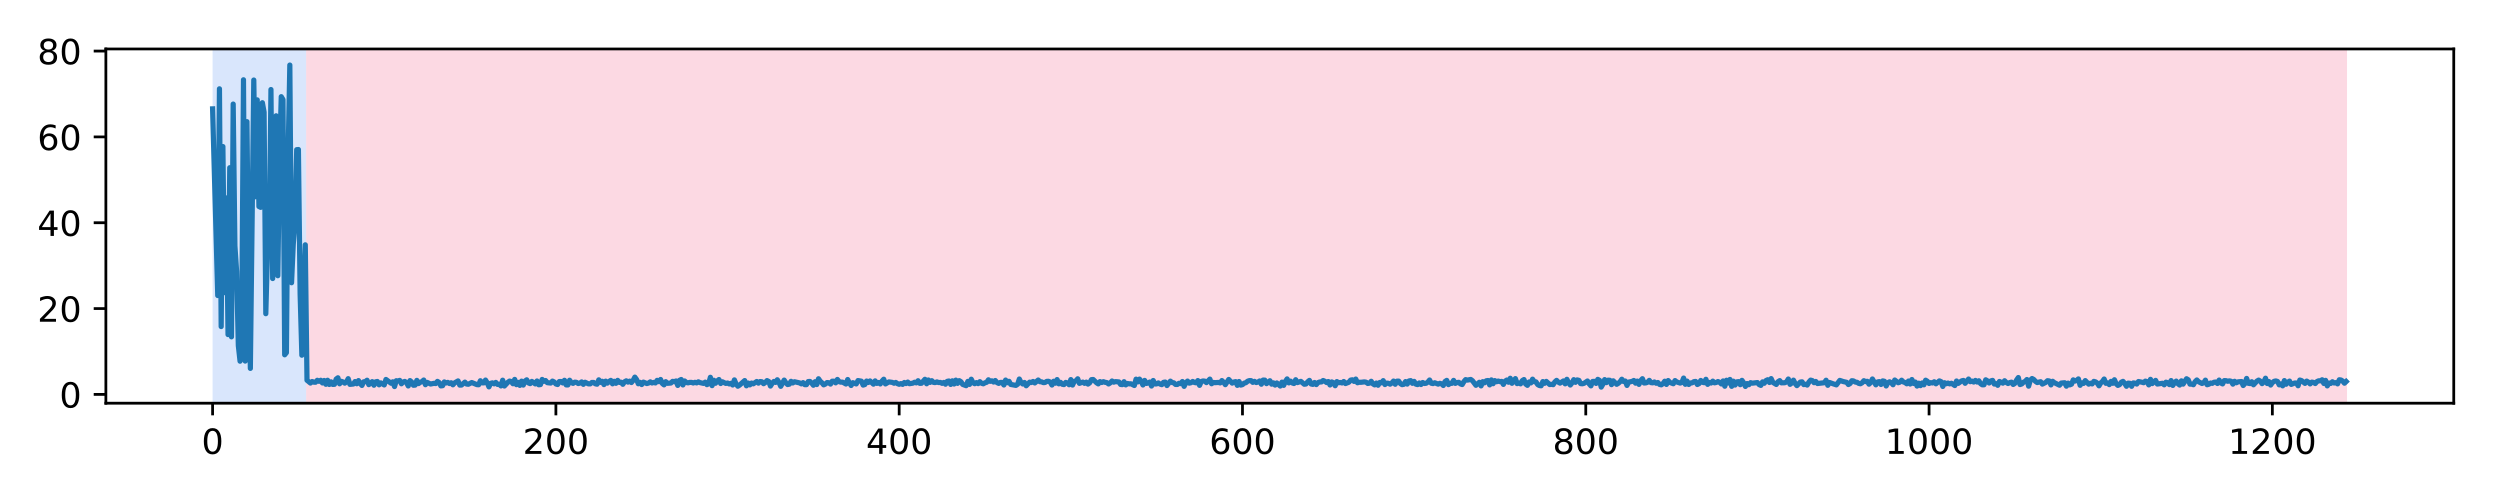 <?xml version="1.0" encoding="utf-8" standalone="no"?>
<!DOCTYPE svg PUBLIC "-//W3C//DTD SVG 1.1//EN"
  "http://www.w3.org/Graphics/SVG/1.1/DTD/svg11.dtd">
<!-- Created with matplotlib (https://matplotlib.org/) -->
<svg height="144pt" version="1.1" viewBox="0 0 720 144" width="720pt" xmlns="http://www.w3.org/2000/svg" xmlns:xlink="http://www.w3.org/1999/xlink">
 <defs>
  <style type="text/css">
*{stroke-linecap:butt;stroke-linejoin:round;}
  </style>
 </defs>
 <g id="figure_1">
  <g id="patch_1">
   <path d="M 0 144 
L 720 144 
L 720 0 
L 0 0 
z
" style="fill:#ffffff;"/>
  </g>
  <g id="axes_1">
   <g id="patch_2">
    <path d="M 30.49 116.12 
L 706.68 116.12 
L 706.68 14.102 
L 30.49 14.102 
z
" style="fill:#ffffff;"/>
   </g>
   <g id="patch_3">
    <path clip-path="url(#p2d9fcac646)" d="M 61.226 116.12 
L 61.226 14.102 
L 88.168 14.102 
L 88.168 116.12 
z
" style="fill:#4286f4;opacity:0.2;"/>
   </g>
   <g id="patch_4">
    <path clip-path="url(#p2d9fcac646)" d="M 88.168 116.12 
L 88.168 14.102 
L 675.944 14.102 
L 675.944 116.12 
z
" style="fill:#f44174;opacity:0.2;"/>
   </g>
   <g id="matplotlib.axis_1">
    <g id="xtick_1">
     <g id="line2d_1">
      <defs>
       <path d="M 0 0 
L 0 3.5 
" id="m9bcba39346" style="stroke:#000000;stroke-width:0.8;"/>
      </defs>
      <g>
       <use style="stroke:#000000;stroke-width:0.8;" x="61.226" xlink:href="#m9bcba39346" y="116.12"/>
      </g>
     </g>
     <g id="text_1">
      <!-- 0 -->
      <defs>
       <path d="M 31.781 66.406 
Q 24.172 66.406 20.328 58.906 
Q 16.5 51.422 16.5 36.375 
Q 16.5 21.391 20.328 13.891 
Q 24.172 6.391 31.781 6.391 
Q 39.453 6.391 43.281 13.891 
Q 47.125 21.391 47.125 36.375 
Q 47.125 51.422 43.281 58.906 
Q 39.453 66.406 31.781 66.406 
z
M 31.781 74.219 
Q 44.047 74.219 50.516 64.516 
Q 56.984 54.828 56.984 36.375 
Q 56.984 17.969 50.516 8.266 
Q 44.047 -1.422 31.781 -1.422 
Q 19.531 -1.422 13.062 8.266 
Q 6.594 17.969 6.594 36.375 
Q 6.594 54.828 13.062 64.516 
Q 19.531 74.219 31.781 74.219 
z
" id="DejaVuSans-48"/>
      </defs>
      <g transform="translate(58.045 130.718)scale(0.1 -0.1)">
       <use xlink:href="#DejaVuSans-48"/>
      </g>
     </g>
    </g>
    <g id="xtick_2">
     <g id="line2d_2">
      <g>
       <use style="stroke:#000000;stroke-width:0.8;" x="160.095" xlink:href="#m9bcba39346" y="116.12"/>
      </g>
     </g>
     <g id="text_2">
      <!-- 200 -->
      <defs>
       <path d="M 19.188 8.297 
L 53.609 8.297 
L 53.609 0 
L 7.328 0 
L 7.328 8.297 
Q 12.938 14.109 22.625 23.891 
Q 32.328 33.688 34.812 36.531 
Q 39.547 41.844 41.422 45.531 
Q 43.312 49.219 43.312 52.781 
Q 43.312 58.594 39.234 62.25 
Q 35.156 65.922 28.609 65.922 
Q 23.969 65.922 18.812 64.312 
Q 13.672 62.703 7.812 59.422 
L 7.812 69.391 
Q 13.766 71.781 18.938 73 
Q 24.125 74.219 28.422 74.219 
Q 39.75 74.219 46.484 68.547 
Q 53.219 62.891 53.219 53.422 
Q 53.219 48.922 51.531 44.891 
Q 49.859 40.875 45.406 35.406 
Q 44.188 33.984 37.641 27.219 
Q 31.109 20.453 19.188 8.297 
z
" id="DejaVuSans-50"/>
      </defs>
      <g transform="translate(150.551 130.718)scale(0.1 -0.1)">
       <use xlink:href="#DejaVuSans-50"/>
       <use x="63.623" xlink:href="#DejaVuSans-48"/>
       <use x="127.246" xlink:href="#DejaVuSans-48"/>
      </g>
     </g>
    </g>
    <g id="xtick_3">
     <g id="line2d_3">
      <g>
       <use style="stroke:#000000;stroke-width:0.8;" x="258.964" xlink:href="#m9bcba39346" y="116.12"/>
      </g>
     </g>
     <g id="text_3">
      <!-- 400 -->
      <defs>
       <path d="M 37.797 64.312 
L 12.891 25.391 
L 37.797 25.391 
z
M 35.203 72.906 
L 47.609 72.906 
L 47.609 25.391 
L 58.016 25.391 
L 58.016 17.188 
L 47.609 17.188 
L 47.609 0 
L 37.797 0 
L 37.797 17.188 
L 4.891 17.188 
L 4.891 26.703 
z
" id="DejaVuSans-52"/>
      </defs>
      <g transform="translate(249.42 130.718)scale(0.1 -0.1)">
       <use xlink:href="#DejaVuSans-52"/>
       <use x="63.623" xlink:href="#DejaVuSans-48"/>
       <use x="127.246" xlink:href="#DejaVuSans-48"/>
      </g>
     </g>
    </g>
    <g id="xtick_4">
     <g id="line2d_4">
      <g>
       <use style="stroke:#000000;stroke-width:0.8;" x="357.833" xlink:href="#m9bcba39346" y="116.12"/>
      </g>
     </g>
     <g id="text_4">
      <!-- 600 -->
      <defs>
       <path d="M 33.016 40.375 
Q 26.375 40.375 22.484 35.828 
Q 18.609 31.297 18.609 23.391 
Q 18.609 15.531 22.484 10.953 
Q 26.375 6.391 33.016 6.391 
Q 39.656 6.391 43.531 10.953 
Q 47.406 15.531 47.406 23.391 
Q 47.406 31.297 43.531 35.828 
Q 39.656 40.375 33.016 40.375 
z
M 52.594 71.297 
L 52.594 62.312 
Q 48.875 64.062 45.094 64.984 
Q 41.312 65.922 37.594 65.922 
Q 27.828 65.922 22.672 59.328 
Q 17.531 52.734 16.797 39.406 
Q 19.672 43.656 24.016 45.922 
Q 28.375 48.188 33.594 48.188 
Q 44.578 48.188 50.953 41.516 
Q 57.328 34.859 57.328 23.391 
Q 57.328 12.156 50.688 5.359 
Q 44.047 -1.422 33.016 -1.422 
Q 20.359 -1.422 13.672 8.266 
Q 6.984 17.969 6.984 36.375 
Q 6.984 53.656 15.188 63.938 
Q 23.391 74.219 37.203 74.219 
Q 40.922 74.219 44.703 73.484 
Q 48.484 72.75 52.594 71.297 
z
" id="DejaVuSans-54"/>
      </defs>
      <g transform="translate(348.289 130.718)scale(0.1 -0.1)">
       <use xlink:href="#DejaVuSans-54"/>
       <use x="63.623" xlink:href="#DejaVuSans-48"/>
       <use x="127.246" xlink:href="#DejaVuSans-48"/>
      </g>
     </g>
    </g>
    <g id="xtick_5">
     <g id="line2d_5">
      <g>
       <use style="stroke:#000000;stroke-width:0.8;" x="456.702" xlink:href="#m9bcba39346" y="116.12"/>
      </g>
     </g>
     <g id="text_5">
      <!-- 800 -->
      <defs>
       <path d="M 31.781 34.625 
Q 24.75 34.625 20.719 30.859 
Q 16.703 27.094 16.703 20.516 
Q 16.703 13.922 20.719 10.156 
Q 24.75 6.391 31.781 6.391 
Q 38.812 6.391 42.859 10.172 
Q 46.922 13.969 46.922 20.516 
Q 46.922 27.094 42.891 30.859 
Q 38.875 34.625 31.781 34.625 
z
M 21.922 38.812 
Q 15.578 40.375 12.031 44.719 
Q 8.5 49.078 8.5 55.328 
Q 8.5 64.062 14.719 69.141 
Q 20.953 74.219 31.781 74.219 
Q 42.672 74.219 48.875 69.141 
Q 55.078 64.062 55.078 55.328 
Q 55.078 49.078 51.531 44.719 
Q 48 40.375 41.703 38.812 
Q 48.828 37.156 52.797 32.312 
Q 56.781 27.484 56.781 20.516 
Q 56.781 9.906 50.312 4.234 
Q 43.844 -1.422 31.781 -1.422 
Q 19.734 -1.422 13.25 4.234 
Q 6.781 9.906 6.781 20.516 
Q 6.781 27.484 10.781 32.312 
Q 14.797 37.156 21.922 38.812 
z
M 18.312 54.391 
Q 18.312 48.734 21.844 45.562 
Q 25.391 42.391 31.781 42.391 
Q 38.141 42.391 41.719 45.562 
Q 45.312 48.734 45.312 54.391 
Q 45.312 60.062 41.719 63.234 
Q 38.141 66.406 31.781 66.406 
Q 25.391 66.406 21.844 63.234 
Q 18.312 60.062 18.312 54.391 
z
" id="DejaVuSans-56"/>
      </defs>
      <g transform="translate(447.158 130.718)scale(0.1 -0.1)">
       <use xlink:href="#DejaVuSans-56"/>
       <use x="63.623" xlink:href="#DejaVuSans-48"/>
       <use x="127.246" xlink:href="#DejaVuSans-48"/>
      </g>
     </g>
    </g>
    <g id="xtick_6">
     <g id="line2d_6">
      <g>
       <use style="stroke:#000000;stroke-width:0.8;" x="555.571" xlink:href="#m9bcba39346" y="116.12"/>
      </g>
     </g>
     <g id="text_6">
      <!-- 1000 -->
      <defs>
       <path d="M 12.406 8.297 
L 28.516 8.297 
L 28.516 63.922 
L 10.984 60.406 
L 10.984 69.391 
L 28.422 72.906 
L 38.281 72.906 
L 38.281 8.297 
L 54.391 8.297 
L 54.391 0 
L 12.406 0 
z
" id="DejaVuSans-49"/>
      </defs>
      <g transform="translate(542.846 130.718)scale(0.1 -0.1)">
       <use xlink:href="#DejaVuSans-49"/>
       <use x="63.623" xlink:href="#DejaVuSans-48"/>
       <use x="127.246" xlink:href="#DejaVuSans-48"/>
       <use x="190.869" xlink:href="#DejaVuSans-48"/>
      </g>
     </g>
    </g>
    <g id="xtick_7">
     <g id="line2d_7">
      <g>
       <use style="stroke:#000000;stroke-width:0.8;" x="654.44" xlink:href="#m9bcba39346" y="116.12"/>
      </g>
     </g>
     <g id="text_7">
      <!-- 1200 -->
      <g transform="translate(641.715 130.718)scale(0.1 -0.1)">
       <use xlink:href="#DejaVuSans-49"/>
       <use x="63.623" xlink:href="#DejaVuSans-50"/>
       <use x="127.246" xlink:href="#DejaVuSans-48"/>
       <use x="190.869" xlink:href="#DejaVuSans-48"/>
      </g>
     </g>
    </g>
   </g>
   <g id="matplotlib.axis_2">
    <g id="ytick_1">
     <g id="line2d_8">
      <defs>
       <path d="M 0 0 
L -3.5 0 
" id="mc71d0587fc" style="stroke:#000000;stroke-width:0.8;"/>
      </defs>
      <g>
       <use style="stroke:#000000;stroke-width:0.8;" x="30.49" xlink:href="#mc71d0587fc" y="113.586"/>
      </g>
     </g>
     <g id="text_8">
      <!-- 0 -->
      <g transform="translate(17.128 117.385)scale(0.1 -0.1)">
       <use xlink:href="#DejaVuSans-48"/>
      </g>
     </g>
    </g>
    <g id="ytick_2">
     <g id="line2d_9">
      <g>
       <use style="stroke:#000000;stroke-width:0.8;" x="30.49" xlink:href="#mc71d0587fc" y="88.866"/>
      </g>
     </g>
     <g id="text_9">
      <!-- 20 -->
      <g transform="translate(10.765 92.665)scale(0.1 -0.1)">
       <use xlink:href="#DejaVuSans-50"/>
       <use x="63.623" xlink:href="#DejaVuSans-48"/>
      </g>
     </g>
    </g>
    <g id="ytick_3">
     <g id="line2d_10">
      <g>
       <use style="stroke:#000000;stroke-width:0.8;" x="30.49" xlink:href="#mc71d0587fc" y="64.147"/>
      </g>
     </g>
     <g id="text_10">
      <!-- 40 -->
      <g transform="translate(10.765 67.946)scale(0.1 -0.1)">
       <use xlink:href="#DejaVuSans-52"/>
       <use x="63.623" xlink:href="#DejaVuSans-48"/>
      </g>
     </g>
    </g>
    <g id="ytick_4">
     <g id="line2d_11">
      <g>
       <use style="stroke:#000000;stroke-width:0.8;" x="30.49" xlink:href="#mc71d0587fc" y="39.427"/>
      </g>
     </g>
     <g id="text_11">
      <!-- 60 -->
      <g transform="translate(10.765 43.226)scale(0.1 -0.1)">
       <use xlink:href="#DejaVuSans-54"/>
       <use x="63.623" xlink:href="#DejaVuSans-48"/>
      </g>
     </g>
    </g>
    <g id="ytick_5">
     <g id="line2d_12">
      <g>
       <use style="stroke:#000000;stroke-width:0.8;" x="30.49" xlink:href="#mc71d0587fc" y="14.707"/>
      </g>
     </g>
     <g id="text_12">
      <!-- 80 -->
      <g transform="translate(10.765 18.507)scale(0.1 -0.1)">
       <use xlink:href="#DejaVuSans-56"/>
       <use x="63.623" xlink:href="#DejaVuSans-48"/>
      </g>
     </g>
    </g>
   </g>
   <g id="line2d_13">
    <path clip-path="url(#p2d9fcac646)" d="M 61.226 31.355 
L 62.709 85.108 
L 63.203 25.582 
L 63.698 94.045 
L 64.192 42.209 
L 64.686 84.276 
L 65.181 57.007 
L 65.675 96.355 
L 66.169 48.303 
L 66.664 97.005 
L 67.158 29.977 
L 67.652 70.802 
L 68.147 78.225 
L 68.641 99.557 
L 69.135 104.02 
L 69.63 91.896 
L 70.124 22.98 
L 70.618 103.985 
L 71.113 35.036 
L 71.607 80.405 
L 72.102 106.094 
L 73.09 23.055 
L 73.585 56.662 
L 74.079 28.766 
L 74.573 59.463 
L 75.068 59.712 
L 75.562 29.583 
L 76.056 32.314 
L 76.551 90.34 
L 77.045 71.847 
L 77.539 70.776 
L 78.034 25.792 
L 78.528 80.214 
L 79.517 33.354 
L 80.011 79.405 
L 80.505 45.879 
L 81 27.847 
L 81.494 28.675 
L 81.988 102.177 
L 82.483 101.566 
L 82.977 44.598 
L 83.471 18.74 
L 83.966 81.425 
L 84.46 70.297 
L 84.954 64.293 
L 85.449 43.112 
L 85.943 43.064 
L 86.438 84.769 
L 86.932 102.299 
L 87.426 84.147 
L 87.921 70.51 
L 88.415 109.506 
L 89.404 110.319 
L 89.898 109.881 
L 90.392 110.066 
L 90.887 110.079 
L 91.381 109.523 
L 91.875 109.818 
L 92.37 109.519 
L 92.864 110.29 
L 93.358 109.579 
L 93.853 110.677 
L 94.347 109.513 
L 94.841 110.729 
L 95.336 109.969 
L 95.83 110.711 
L 96.324 110.684 
L 96.819 109.183 
L 97.313 108.804 
L 97.807 110.535 
L 98.302 109.826 
L 98.796 110.002 
L 99.29 110.348 
L 99.785 110.002 
L 100.279 109.061 
L 100.774 110.695 
L 101.762 110.598 
L 102.257 109.891 
L 102.751 110.523 
L 103.245 109.612 
L 103.74 110.454 
L 104.234 111.004 
L 104.728 109.969 
L 105.223 109.902 
L 105.717 109.507 
L 106.211 110.775 
L 107.2 109.915 
L 107.694 110.943 
L 108.189 109.965 
L 108.683 109.866 
L 109.177 110.826 
L 109.672 110.272 
L 110.66 110.86 
L 111.155 109.287 
L 112.638 110.377 
L 113.132 109.958 
L 113.626 111.322 
L 114.121 109.651 
L 114.615 109.742 
L 115.11 109.55 
L 115.604 110.53 
L 116.098 110.014 
L 116.593 109.851 
L 117.087 110.229 
L 117.581 111.157 
L 118.076 109.615 
L 118.57 110.025 
L 119.064 110.953 
L 119.559 110.91 
L 120.053 109.549 
L 120.547 110.471 
L 121.042 110.09 
L 121.536 109.91 
L 122.03 109.45 
L 122.525 110.793 
L 123.019 110.133 
L 124.008 110.601 
L 124.996 110.397 
L 125.491 110.465 
L 125.985 109.84 
L 126.479 110.171 
L 126.974 111.136 
L 127.468 111.077 
L 127.963 109.997 
L 128.457 110.297 
L 128.951 110.127 
L 129.446 110.459 
L 129.94 110.238 
L 130.434 110.824 
L 130.929 110.27 
L 131.917 109.709 
L 132.412 110.913 
L 132.906 110.893 
L 133.895 110.054 
L 134.389 110.606 
L 134.883 110.663 
L 135.872 110.17 
L 137.355 110.775 
L 137.849 110.809 
L 138.344 109.657 
L 138.838 110.269 
L 139.332 110.27 
L 139.827 109.461 
L 140.321 110.255 
L 140.815 111.414 
L 141.31 110.398 
L 141.804 110.261 
L 142.299 110.548 
L 142.793 110.138 
L 143.287 110.705 
L 143.782 110.667 
L 144.276 111.142 
L 144.77 109.5 
L 145.265 111.173 
L 146.253 110.114 
L 146.748 109.754 
L 147.242 109.89 
L 147.736 110.517 
L 148.231 109.272 
L 148.725 110.778 
L 149.219 110.129 
L 149.714 110.99 
L 150.208 109.772 
L 150.702 110.9 
L 151.197 109.754 
L 151.691 109.391 
L 152.185 110.279 
L 152.68 110.484 
L 153.174 109.849 
L 154.163 110.566 
L 154.657 109.729 
L 155.151 110.81 
L 155.646 110.757 
L 156.14 109.279 
L 156.635 109.831 
L 157.129 109.596 
L 157.623 110.209 
L 158.612 110.32 
L 159.106 109.761 
L 159.601 110.005 
L 160.095 110.585 
L 160.589 110.739 
L 161.084 109.884 
L 161.578 109.88 
L 162.072 110.288 
L 162.567 109.523 
L 163.061 110.851 
L 163.555 110.86 
L 164.05 109.508 
L 164.544 110.188 
L 165.038 110.409 
L 165.533 110.061 
L 166.027 110.112 
L 166.521 110.454 
L 167.016 110.344 
L 167.51 109.991 
L 168.004 110.69 
L 168.499 110.089 
L 169.487 110.559 
L 169.982 110.558 
L 170.476 110.144 
L 170.971 110.152 
L 171.465 110.547 
L 171.959 110.644 
L 172.454 109.395 
L 172.948 110.126 
L 173.442 109.814 
L 173.937 110.76 
L 174.431 109.774 
L 174.925 110.339 
L 175.42 109.853 
L 175.914 109.554 
L 176.408 110.542 
L 176.903 109.817 
L 177.397 110.393 
L 177.891 109.546 
L 178.386 110.136 
L 178.88 110.073 
L 179.374 110.675 
L 179.869 109.958 
L 180.363 109.68 
L 180.857 110.048 
L 181.352 109.768 
L 181.846 110.164 
L 182.34 109.563 
L 182.835 108.615 
L 183.329 109.297 
L 183.824 110.523 
L 184.318 110.121 
L 184.812 110.748 
L 185.307 110.048 
L 186.295 110.46 
L 186.79 110.316 
L 187.284 109.972 
L 187.778 110.298 
L 188.273 110.141 
L 188.767 110.285 
L 189.261 109.543 
L 189.756 109.912 
L 190.25 109.293 
L 190.744 110.438 
L 191.239 110.838 
L 191.733 109.927 
L 192.227 110.392 
L 193.216 110.314 
L 193.71 109.833 
L 194.205 109.922 
L 194.699 109.724 
L 195.193 111.004 
L 195.688 109.544 
L 196.182 109.295 
L 196.676 110.866 
L 197.171 109.72 
L 197.665 110.157 
L 198.16 110.261 
L 198.654 110.133 
L 199.148 110.124 
L 199.643 110.302 
L 200.137 110.105 
L 200.631 110.276 
L 201.126 109.965 
L 201.62 110.199 
L 202.609 110.418 
L 203.103 110.059 
L 203.597 110.777 
L 204.092 110.496 
L 204.586 108.661 
L 205.08 111.061 
L 205.575 109.511 
L 206.069 110.378 
L 206.563 109.721 
L 207.058 109.308 
L 207.552 110.454 
L 208.046 109.957 
L 209.035 110.425 
L 209.529 110.31 
L 210.024 110.568 
L 210.518 110.4 
L 211.012 110.877 
L 211.507 109.412 
L 212.001 110.597 
L 212.496 111.23 
L 212.99 110.913 
L 214.473 109.604 
L 214.967 111.111 
L 215.462 110.315 
L 215.956 110.841 
L 216.45 110.317 
L 216.945 110.538 
L 217.933 109.873 
L 218.428 110.345 
L 218.922 109.885 
L 219.416 109.947 
L 219.911 110.505 
L 220.405 110.165 
L 220.899 109.617 
L 221.394 109.87 
L 221.888 111.185 
L 222.382 110.41 
L 222.877 109.86 
L 223.371 110.131 
L 223.865 109.374 
L 224.36 110.162 
L 224.854 111.26 
L 225.843 109.471 
L 226.337 110.256 
L 226.832 110.747 
L 227.326 110.642 
L 227.82 109.826 
L 228.315 110.29 
L 228.809 109.944 
L 230.292 110.277 
L 230.786 110.55 
L 231.281 110.195 
L 231.775 110.778 
L 232.269 110.777 
L 232.764 109.891 
L 233.258 109.859 
L 233.752 110.304 
L 234.247 110.95 
L 234.741 109.936 
L 235.235 110.75 
L 235.73 109.086 
L 236.224 109.799 
L 236.718 110.235 
L 237.213 110.834 
L 237.707 110.605 
L 238.201 110.175 
L 238.696 110.225 
L 239.19 110.614 
L 239.685 109.782 
L 240.179 109.788 
L 240.673 110.262 
L 241.168 109.285 
L 241.662 109.928 
L 242.156 110.063 
L 242.651 110.048 
L 243.639 110.595 
L 244.134 109.305 
L 244.628 110.295 
L 245.122 111.018 
L 245.617 110.212 
L 246.605 110.573 
L 247.1 109.607 
L 248.088 109.781 
L 248.583 110.906 
L 249.077 110.745 
L 249.571 109.744 
L 250.066 110.158 
L 250.56 109.712 
L 251.549 110.636 
L 252.043 109.696 
L 252.537 110.414 
L 253.032 110.165 
L 253.526 110.577 
L 254.021 109.762 
L 254.515 109.218 
L 255.009 110.57 
L 255.998 109.994 
L 256.987 110.129 
L 257.481 110.371 
L 257.975 110.143 
L 258.47 110.488 
L 258.964 110.672 
L 259.458 110.474 
L 259.953 110.699 
L 260.447 110.158 
L 260.941 110.463 
L 261.436 110.04 
L 261.93 110.506 
L 262.919 110.346 
L 263.413 110.083 
L 263.907 110.269 
L 264.402 109.653 
L 264.896 110.401 
L 265.39 110.379 
L 266.379 109.24 
L 266.873 110.525 
L 267.368 109.436 
L 267.862 110.132 
L 268.357 109.643 
L 268.851 110.12 
L 269.345 110.192 
L 269.84 109.984 
L 270.334 110.185 
L 270.828 110.136 
L 271.323 110.405 
L 271.817 110.143 
L 272.311 110.65 
L 272.806 109.825 
L 273.3 109.731 
L 273.794 110.717 
L 274.289 109.674 
L 274.783 110.594 
L 275.277 109.48 
L 275.772 110.41 
L 276.266 109.633 
L 276.76 109.943 
L 277.255 110.713 
L 278.243 111.075 
L 278.738 109.846 
L 279.232 110.708 
L 279.726 109.215 
L 280.221 110.215 
L 280.715 110.508 
L 281.209 110.195 
L 281.704 110.48 
L 282.198 109.926 
L 282.693 110.384 
L 283.187 110.534 
L 283.681 110.241 
L 284.176 110.092 
L 284.67 109.385 
L 285.164 109.823 
L 285.659 109.685 
L 286.153 110.025 
L 286.647 109.593 
L 287.142 110.192 
L 287.636 110.415 
L 288.13 110.124 
L 288.625 110.135 
L 289.119 110.876 
L 289.613 109.461 
L 290.108 110.217 
L 290.602 109.822 
L 291.096 110.724 
L 292.085 110.899 
L 292.579 110.99 
L 293.074 110.662 
L 293.568 109.16 
L 294.062 110.148 
L 294.557 110.588 
L 295.051 110.151 
L 295.546 111.099 
L 296.534 110.061 
L 297.029 110.165 
L 297.523 109.866 
L 298.017 110.292 
L 299.006 109.447 
L 299.5 109.931 
L 299.995 109.971 
L 300.489 110.205 
L 300.983 110.151 
L 301.478 109.825 
L 301.972 109.811 
L 302.466 110.046 
L 302.961 110.889 
L 303.455 109.803 
L 303.949 110.363 
L 304.444 109.318 
L 304.938 110.544 
L 305.432 110.115 
L 305.927 110.665 
L 306.421 110.761 
L 306.915 110.139 
L 307.41 110.273 
L 307.904 110.802 
L 308.398 109.321 
L 308.893 110.894 
L 309.387 109.847 
L 309.882 109.697 
L 310.376 109.094 
L 310.87 110.405 
L 311.859 110.043 
L 312.353 110.408 
L 312.848 110.054 
L 313.342 110.616 
L 313.836 110.25 
L 314.331 109.345 
L 314.825 109.291 
L 315.814 110.242 
L 316.308 110.562 
L 316.802 109.909 
L 317.297 110.16 
L 317.791 109.926 
L 318.285 110.114 
L 318.78 110.182 
L 319.274 110.58 
L 319.768 110.255 
L 320.263 109.729 
L 320.757 110.066 
L 321.251 109.907 
L 322.24 109.994 
L 322.734 110.724 
L 323.229 110.774 
L 323.723 109.929 
L 324.218 110.846 
L 324.712 110.447 
L 325.206 110.55 
L 325.701 110.524 
L 326.689 111.018 
L 327.184 109.202 
L 327.678 109.988 
L 328.172 109.186 
L 328.667 109.853 
L 329.161 110.875 
L 329.655 109.562 
L 330.15 110.428 
L 330.644 110.297 
L 331.138 110.028 
L 331.633 111.174 
L 332.127 109.587 
L 332.621 110.584 
L 333.116 110.56 
L 333.61 110.282 
L 334.104 110.618 
L 334.599 110.779 
L 335.093 110.112 
L 335.587 110.035 
L 336.082 111.038 
L 337.07 109.774 
L 337.565 110.176 
L 338.059 110.252 
L 338.554 110.72 
L 339.048 110.733 
L 339.542 110.392 
L 340.037 110.484 
L 340.531 109.881 
L 341.025 111.267 
L 341.52 110.236 
L 342.014 109.755 
L 342.508 110.343 
L 343.003 110.227 
L 343.497 109.862 
L 343.991 110.154 
L 344.486 110.25 
L 344.98 109.607 
L 345.474 110.979 
L 345.969 109.877 
L 346.463 109.714 
L 346.957 109.771 
L 347.452 110.191 
L 348.44 109.187 
L 348.935 110.518 
L 349.429 110.145 
L 349.923 110.206 
L 350.912 110.142 
L 351.407 110.279 
L 351.901 109.609 
L 352.395 110.087 
L 352.89 110.78 
L 353.878 109.285 
L 354.867 110.34 
L 355.361 110.025 
L 355.856 109.913 
L 356.35 110.982 
L 356.844 109.878 
L 357.339 110.902 
L 357.833 110.773 
L 358.327 110.344 
L 358.822 110.215 
L 359.316 109.79 
L 359.81 109.619 
L 360.305 109.626 
L 360.799 110.116 
L 361.293 109.833 
L 361.788 110.167 
L 362.282 110.041 
L 362.776 109.722 
L 363.271 110.656 
L 363.765 109.467 
L 364.259 109.474 
L 364.754 110.487 
L 365.743 109.659 
L 366.237 110.635 
L 366.731 110.258 
L 367.226 110.9 
L 367.72 110.287 
L 368.709 111.178 
L 369.203 110.058 
L 369.697 110.985 
L 370.192 109.86 
L 370.686 109.128 
L 371.18 110.273 
L 371.675 109.775 
L 372.169 110.292 
L 372.663 110.452 
L 373.158 109.365 
L 373.652 110.184 
L 374.641 109.837 
L 375.629 110.662 
L 376.124 110.589 
L 376.618 109.968 
L 377.112 109.553 
L 377.607 110.594 
L 378.101 110.702 
L 378.595 110.16 
L 379.09 110.757 
L 379.584 110.187 
L 380.079 110.009 
L 380.573 110.002 
L 381.067 109.587 
L 381.562 109.811 
L 382.056 110.169 
L 382.55 109.889 
L 383.045 110.873 
L 383.539 109.995 
L 384.033 110.226 
L 384.528 111.086 
L 385.022 109.898 
L 385.516 110.232 
L 386.011 110.154 
L 386.505 110.29 
L 386.999 109.879 
L 387.494 110.459 
L 388.482 110.081 
L 388.977 109.471 
L 389.471 109.384 
L 389.965 109.844 
L 390.46 109.173 
L 390.954 110.234 
L 391.448 110.083 
L 391.943 110.105 
L 392.931 109.983 
L 393.426 110.064 
L 393.92 110.435 
L 394.415 110.345 
L 394.909 109.812 
L 395.403 110.552 
L 395.898 110.849 
L 396.392 110.316 
L 396.886 110.951 
L 397.381 110.155 
L 397.875 110.242 
L 398.369 109.627 
L 398.864 110.75 
L 399.358 110.336 
L 399.852 110.385 
L 400.347 110.64 
L 400.841 110.312 
L 401.335 109.746 
L 401.83 110.665 
L 402.324 109.779 
L 402.818 109.762 
L 403.313 110.482 
L 403.807 110.78 
L 404.301 110.681 
L 404.796 109.894 
L 405.29 110.613 
L 405.784 109.717 
L 406.279 109.62 
L 406.773 110.393 
L 407.268 109.841 
L 407.762 110.631 
L 408.256 110.761 
L 408.751 110.291 
L 409.245 110.741 
L 409.739 110.164 
L 410.234 110.439 
L 410.728 110.383 
L 411.222 110.044 
L 411.717 109.443 
L 412.211 110.367 
L 412.705 110.473 
L 413.2 110.235 
L 414.188 110.628 
L 414.683 110.401 
L 415.177 110.547 
L 415.671 111.018 
L 416.166 109.885 
L 416.66 109.553 
L 417.154 110.769 
L 417.649 110.424 
L 418.143 110.399 
L 418.637 109.554 
L 419.132 110.412 
L 419.626 110.182 
L 420.12 110.106 
L 420.615 110.571 
L 421.109 110.746 
L 421.604 109.92 
L 422.098 109.333 
L 422.592 109.475 
L 423.581 109.285 
L 424.075 109.657 
L 425.064 110.963 
L 426.053 110.099 
L 426.547 111.137 
L 427.041 109.914 
L 427.536 110.256 
L 428.03 109.67 
L 428.524 109.59 
L 429.019 110.849 
L 429.513 109.412 
L 430.007 110.506 
L 430.502 109.613 
L 430.996 109.945 
L 431.49 109.744 
L 431.985 109.925 
L 432.479 109.847 
L 432.973 110.707 
L 433.468 109.784 
L 433.962 109.45 
L 434.456 110.083 
L 434.951 108.94 
L 435.445 110.388 
L 436.434 109.042 
L 436.928 110.48 
L 437.423 110.311 
L 437.917 110.548 
L 438.411 109.617 
L 438.906 109.315 
L 439.4 110.611 
L 439.894 110.975 
L 440.389 110.006 
L 440.883 110.281 
L 441.377 109.202 
L 441.872 109.925 
L 442.366 109.986 
L 442.86 110.762 
L 443.355 111.037 
L 443.849 111.099 
L 444.343 109.895 
L 444.838 110.397 
L 445.332 109.847 
L 446.321 110.752 
L 446.815 110.675 
L 447.309 110.781 
L 447.804 109.99 
L 448.298 109.55 
L 448.792 110.055 
L 449.287 110.34 
L 450.276 109.712 
L 450.77 110.544 
L 451.264 109.241 
L 451.759 110.262 
L 452.253 110.884 
L 452.747 110.27 
L 453.242 109.346 
L 453.736 110.116 
L 454.23 109.413 
L 454.725 109.545 
L 455.219 110.477 
L 455.713 110.531 
L 456.208 110.389 
L 457.196 109.732 
L 457.691 110.554 
L 458.185 111.125 
L 458.679 109.86 
L 459.174 109.834 
L 459.668 110.424 
L 460.162 109.258 
L 460.657 109.549 
L 461.151 111.483 
L 461.645 110.625 
L 462.14 109.33 
L 462.634 110.196 
L 463.129 109.489 
L 463.623 109.522 
L 464.117 110.777 
L 464.612 109.68 
L 465.6 110.677 
L 466.095 110.371 
L 466.589 109.933 
L 467.083 109.219 
L 467.578 109.862 
L 468.072 109.736 
L 468.566 111 
L 469.061 110.047 
L 470.049 109.843 
L 470.544 109.582 
L 471.038 110.354 
L 471.532 109.76 
L 472.027 110.702 
L 472.521 109.635 
L 473.015 109.069 
L 473.51 110.306 
L 474.004 110.27 
L 474.498 110.094 
L 474.993 109.547 
L 475.487 110.198 
L 475.981 110.257 
L 476.476 110.01 
L 476.97 110.377 
L 477.465 110.162 
L 477.959 110.714 
L 478.453 110.833 
L 478.948 110.471 
L 479.442 109.791 
L 479.936 110.715 
L 480.431 109.597 
L 480.925 110.138 
L 481.914 110.517 
L 482.408 109.609 
L 482.902 110.006 
L 483.891 110.329 
L 484.385 110.15 
L 484.88 108.888 
L 485.374 110.68 
L 485.868 109.759 
L 486.363 110.724 
L 486.857 110.3 
L 487.351 110.254 
L 487.846 109.915 
L 488.34 109.853 
L 488.834 110.735 
L 489.329 110.481 
L 489.823 109.578 
L 490.317 110.098 
L 490.812 110.215 
L 491.306 109.24 
L 491.801 110.697 
L 492.295 110.15 
L 492.789 110.316 
L 493.284 109.772 
L 493.778 110.253 
L 494.272 110.151 
L 494.767 109.889 
L 495.261 110.115 
L 495.755 110.581 
L 496.25 109.716 
L 496.744 111.231 
L 497.238 109.51 
L 497.733 110.3 
L 498.227 109.282 
L 498.721 111.262 
L 499.216 109.786 
L 499.71 110.893 
L 500.204 109.979 
L 500.699 109.91 
L 501.193 110.789 
L 501.687 109.544 
L 502.182 110.254 
L 502.676 111.294 
L 503.17 110.464 
L 503.665 110.793 
L 504.159 110.207 
L 504.654 110.356 
L 506.137 110.173 
L 506.631 110.769 
L 507.125 110.989 
L 507.62 109.981 
L 508.114 110.378 
L 508.608 109.6 
L 509.103 109.368 
L 509.597 110.155 
L 510.091 109.041 
L 510.586 110.127 
L 511.574 110.721 
L 512.069 109.937 
L 512.563 109.622 
L 513.057 110.26 
L 514.046 110.232 
L 514.54 109.953 
L 515.035 109.159 
L 515.529 110.686 
L 516.023 110.308 
L 516.518 109.482 
L 517.012 110.453 
L 517.506 111.061 
L 518.495 110.038 
L 518.99 109.968 
L 519.484 110.763 
L 519.978 110.672 
L 520.473 110.901 
L 520.967 110.036 
L 521.461 109.477 
L 521.956 109.614 
L 522.45 110.213 
L 522.944 109.865 
L 523.439 110.451 
L 525.416 110.226 
L 525.91 109.51 
L 526.405 110.965 
L 526.899 110.154 
L 527.888 110.519 
L 528.876 110.843 
L 529.865 109.558 
L 530.854 109.891 
L 531.842 110.106 
L 532.337 110.743 
L 532.831 110.451 
L 533.326 109.651 
L 533.82 109.708 
L 534.314 110.045 
L 534.809 110.085 
L 535.303 110.413 
L 535.797 110.524 
L 536.292 110.238 
L 536.786 109.645 
L 537.28 109.89 
L 537.775 109.819 
L 538.269 110.642 
L 538.763 110.159 
L 539.258 109.147 
L 540.246 110.833 
L 540.741 110.004 
L 541.235 109.909 
L 541.729 110.73 
L 542.224 109.7 
L 542.718 109.805 
L 543.212 111.154 
L 543.707 110.211 
L 544.201 109.957 
L 544.695 110.215 
L 545.19 110.803 
L 545.684 109.448 
L 546.673 110.227 
L 547.167 110.063 
L 547.662 109.502 
L 548.156 109.997 
L 548.65 110.166 
L 549.145 110.53 
L 549.639 109.748 
L 550.133 110.598 
L 550.628 109.306 
L 551.122 110.437 
L 551.616 110.033 
L 552.111 111.185 
L 552.605 110.362 
L 553.099 111.061 
L 553.594 110.292 
L 554.088 110.824 
L 554.582 109.5 
L 555.077 109.804 
L 555.571 110.44 
L 556.065 110.203 
L 556.56 110.292 
L 557.054 109.947 
L 557.548 110.535 
L 558.537 109.702 
L 559.031 109.914 
L 559.526 111.302 
L 560.02 110.223 
L 560.515 110.521 
L 561.009 110.317 
L 561.503 110.556 
L 561.998 110.37 
L 562.986 111.036 
L 563.481 109.735 
L 563.975 110.413 
L 564.964 109.695 
L 565.458 109.569 
L 565.952 110.386 
L 566.941 109.164 
L 567.435 109.927 
L 567.93 109.758 
L 568.424 110.027 
L 568.918 109.564 
L 569.413 110.031 
L 569.907 109.668 
L 570.401 110.488 
L 570.896 110.823 
L 571.39 110.814 
L 571.884 109.389 
L 572.379 109.686 
L 572.873 110.303 
L 573.367 109.71 
L 573.862 109.552 
L 574.356 110.605 
L 574.851 110.485 
L 575.345 110.969 
L 575.839 109.864 
L 576.828 110.35 
L 577.322 109.656 
L 577.817 110.158 
L 578.311 110.449 
L 578.805 110.186 
L 579.3 110.06 
L 579.794 110.725 
L 580.288 110.412 
L 580.783 109.441 
L 581.277 108.735 
L 581.771 110.749 
L 582.266 110.576 
L 582.76 110.075 
L 583.254 109.846 
L 583.749 109.31 
L 584.243 111.214 
L 584.737 109.496 
L 585.232 109.022 
L 585.726 109.297 
L 586.22 109.836 
L 586.715 110.173 
L 587.703 109.938 
L 588.198 110.623 
L 589.187 110.125 
L 589.681 109.648 
L 590.175 109.714 
L 590.67 110.854 
L 591.164 109.814 
L 591.658 110.213 
L 593.141 110.941 
L 593.636 110.323 
L 594.624 110.226 
L 595.119 111.218 
L 595.613 110.344 
L 596.107 110.842 
L 596.602 110.634 
L 597.096 109.407 
L 597.59 109.749 
L 598.085 109.547 
L 598.579 109.129 
L 599.073 110.966 
L 599.568 110.265 
L 600.062 110.424 
L 600.556 109.616 
L 601.545 110.632 
L 602.039 110.374 
L 602.534 110.567 
L 603.028 109.841 
L 603.523 109.976 
L 604.017 110.341 
L 604.511 111.113 
L 605.006 110.298 
L 605.5 109.873 
L 605.994 109.162 
L 606.489 110.395 
L 606.983 110.27 
L 607.477 110.769 
L 607.972 109.839 
L 608.466 110.39 
L 608.96 109.37 
L 609.455 110.531 
L 609.949 110.993 
L 610.443 110.776 
L 610.938 110.076 
L 611.432 109.836 
L 611.926 110.434 
L 612.421 111.244 
L 612.915 110.343 
L 613.409 110.396 
L 613.904 111.255 
L 614.398 110.283 
L 614.892 110.34 
L 615.387 110.607 
L 615.881 109.882 
L 616.87 110.078 
L 617.364 110.222 
L 617.859 109.769 
L 618.353 109.909 
L 618.847 110.849 
L 619.342 109.251 
L 619.836 110.468 
L 620.825 109.552 
L 621.319 110.603 
L 622.802 110.381 
L 623.296 110.825 
L 623.791 110.072 
L 624.285 110.215 
L 624.779 110.768 
L 625.274 109.606 
L 625.768 111.002 
L 626.262 110.211 
L 626.757 109.758 
L 627.251 110.508 
L 627.745 110.895 
L 628.24 109.687 
L 628.734 110.624 
L 629.723 109.085 
L 630.217 109.392 
L 630.712 110.634 
L 631.206 110.615 
L 631.7 110.797 
L 632.195 109.923 
L 632.689 109.432 
L 633.183 109.933 
L 634.172 110.443 
L 634.666 110.218 
L 635.161 109.486 
L 635.655 110.804 
L 636.149 110.661 
L 636.644 110.309 
L 637.138 110.403 
L 637.632 110.082 
L 638.127 110.027 
L 638.621 110.443 
L 639.115 109.464 
L 639.61 110.304 
L 640.104 110.564 
L 640.598 109.614 
L 641.093 109.633 
L 641.587 109.807 
L 642.081 109.692 
L 642.576 109.815 
L 643.07 110.635 
L 643.564 109.816 
L 644.059 110.235 
L 644.553 109.973 
L 645.542 109.88 
L 646.036 111.025 
L 646.531 110.471 
L 647.025 108.991 
L 647.519 110.387 
L 648.014 110.469 
L 648.508 109.94 
L 649.002 110.819 
L 649.991 109.767 
L 650.485 109.471 
L 650.98 109.783 
L 651.474 110.486 
L 651.968 110.015 
L 652.463 108.927 
L 652.957 110.454 
L 653.451 109.891 
L 653.946 110.891 
L 654.44 110.202 
L 654.934 109.824 
L 655.429 109.707 
L 655.923 109.862 
L 656.417 110.838 
L 656.912 110.567 
L 657.406 111.122 
L 657.9 109.612 
L 658.395 110.664 
L 658.889 110.112 
L 659.384 109.756 
L 659.878 110.706 
L 660.867 110.305 
L 661.361 110.308 
L 661.855 111.095 
L 662.35 109.456 
L 662.844 109.608 
L 663.833 110.416 
L 664.327 109.758 
L 664.821 110.063 
L 665.316 110.56 
L 665.81 110.046 
L 666.304 110.143 
L 666.799 110.455 
L 667.293 109.883 
L 667.787 109.663 
L 668.282 109.688 
L 668.776 109.375 
L 669.27 110.441 
L 669.765 109.543 
L 670.259 111.134 
L 670.753 110.309 
L 671.248 110.429 
L 671.742 109.946 
L 672.237 110.297 
L 672.731 110.196 
L 673.225 110.55 
L 673.72 109.375 
L 674.214 109.437 
L 674.708 109.769 
L 675.203 110.36 
L 675.697 109.877 
L 675.697 109.877 
" style="fill:none;stroke:#1f77b4;stroke-linecap:square;stroke-width:1.5;"/>
   </g>
   <g id="patch_5">
    <path d="M 30.49 116.12 
L 30.49 14.102 
" style="fill:none;stroke:#000000;stroke-linecap:square;stroke-linejoin:miter;stroke-width:0.8;"/>
   </g>
   <g id="patch_6">
    <path d="M 706.68 116.12 
L 706.68 14.102 
" style="fill:none;stroke:#000000;stroke-linecap:square;stroke-linejoin:miter;stroke-width:0.8;"/>
   </g>
   <g id="patch_7">
    <path d="M 30.49 116.12 
L 706.68 116.12 
" style="fill:none;stroke:#000000;stroke-linecap:square;stroke-linejoin:miter;stroke-width:0.8;"/>
   </g>
   <g id="patch_8">
    <path d="M 30.49 14.102 
L 706.68 14.102 
" style="fill:none;stroke:#000000;stroke-linecap:square;stroke-linejoin:miter;stroke-width:0.8;"/>
   </g>
  </g>
 </g>
 <defs>
  <clipPath id="p2d9fcac646">
   <rect height="102.018" width="676.19" x="30.49" y="14.102"/>
  </clipPath>
 </defs>
</svg>
